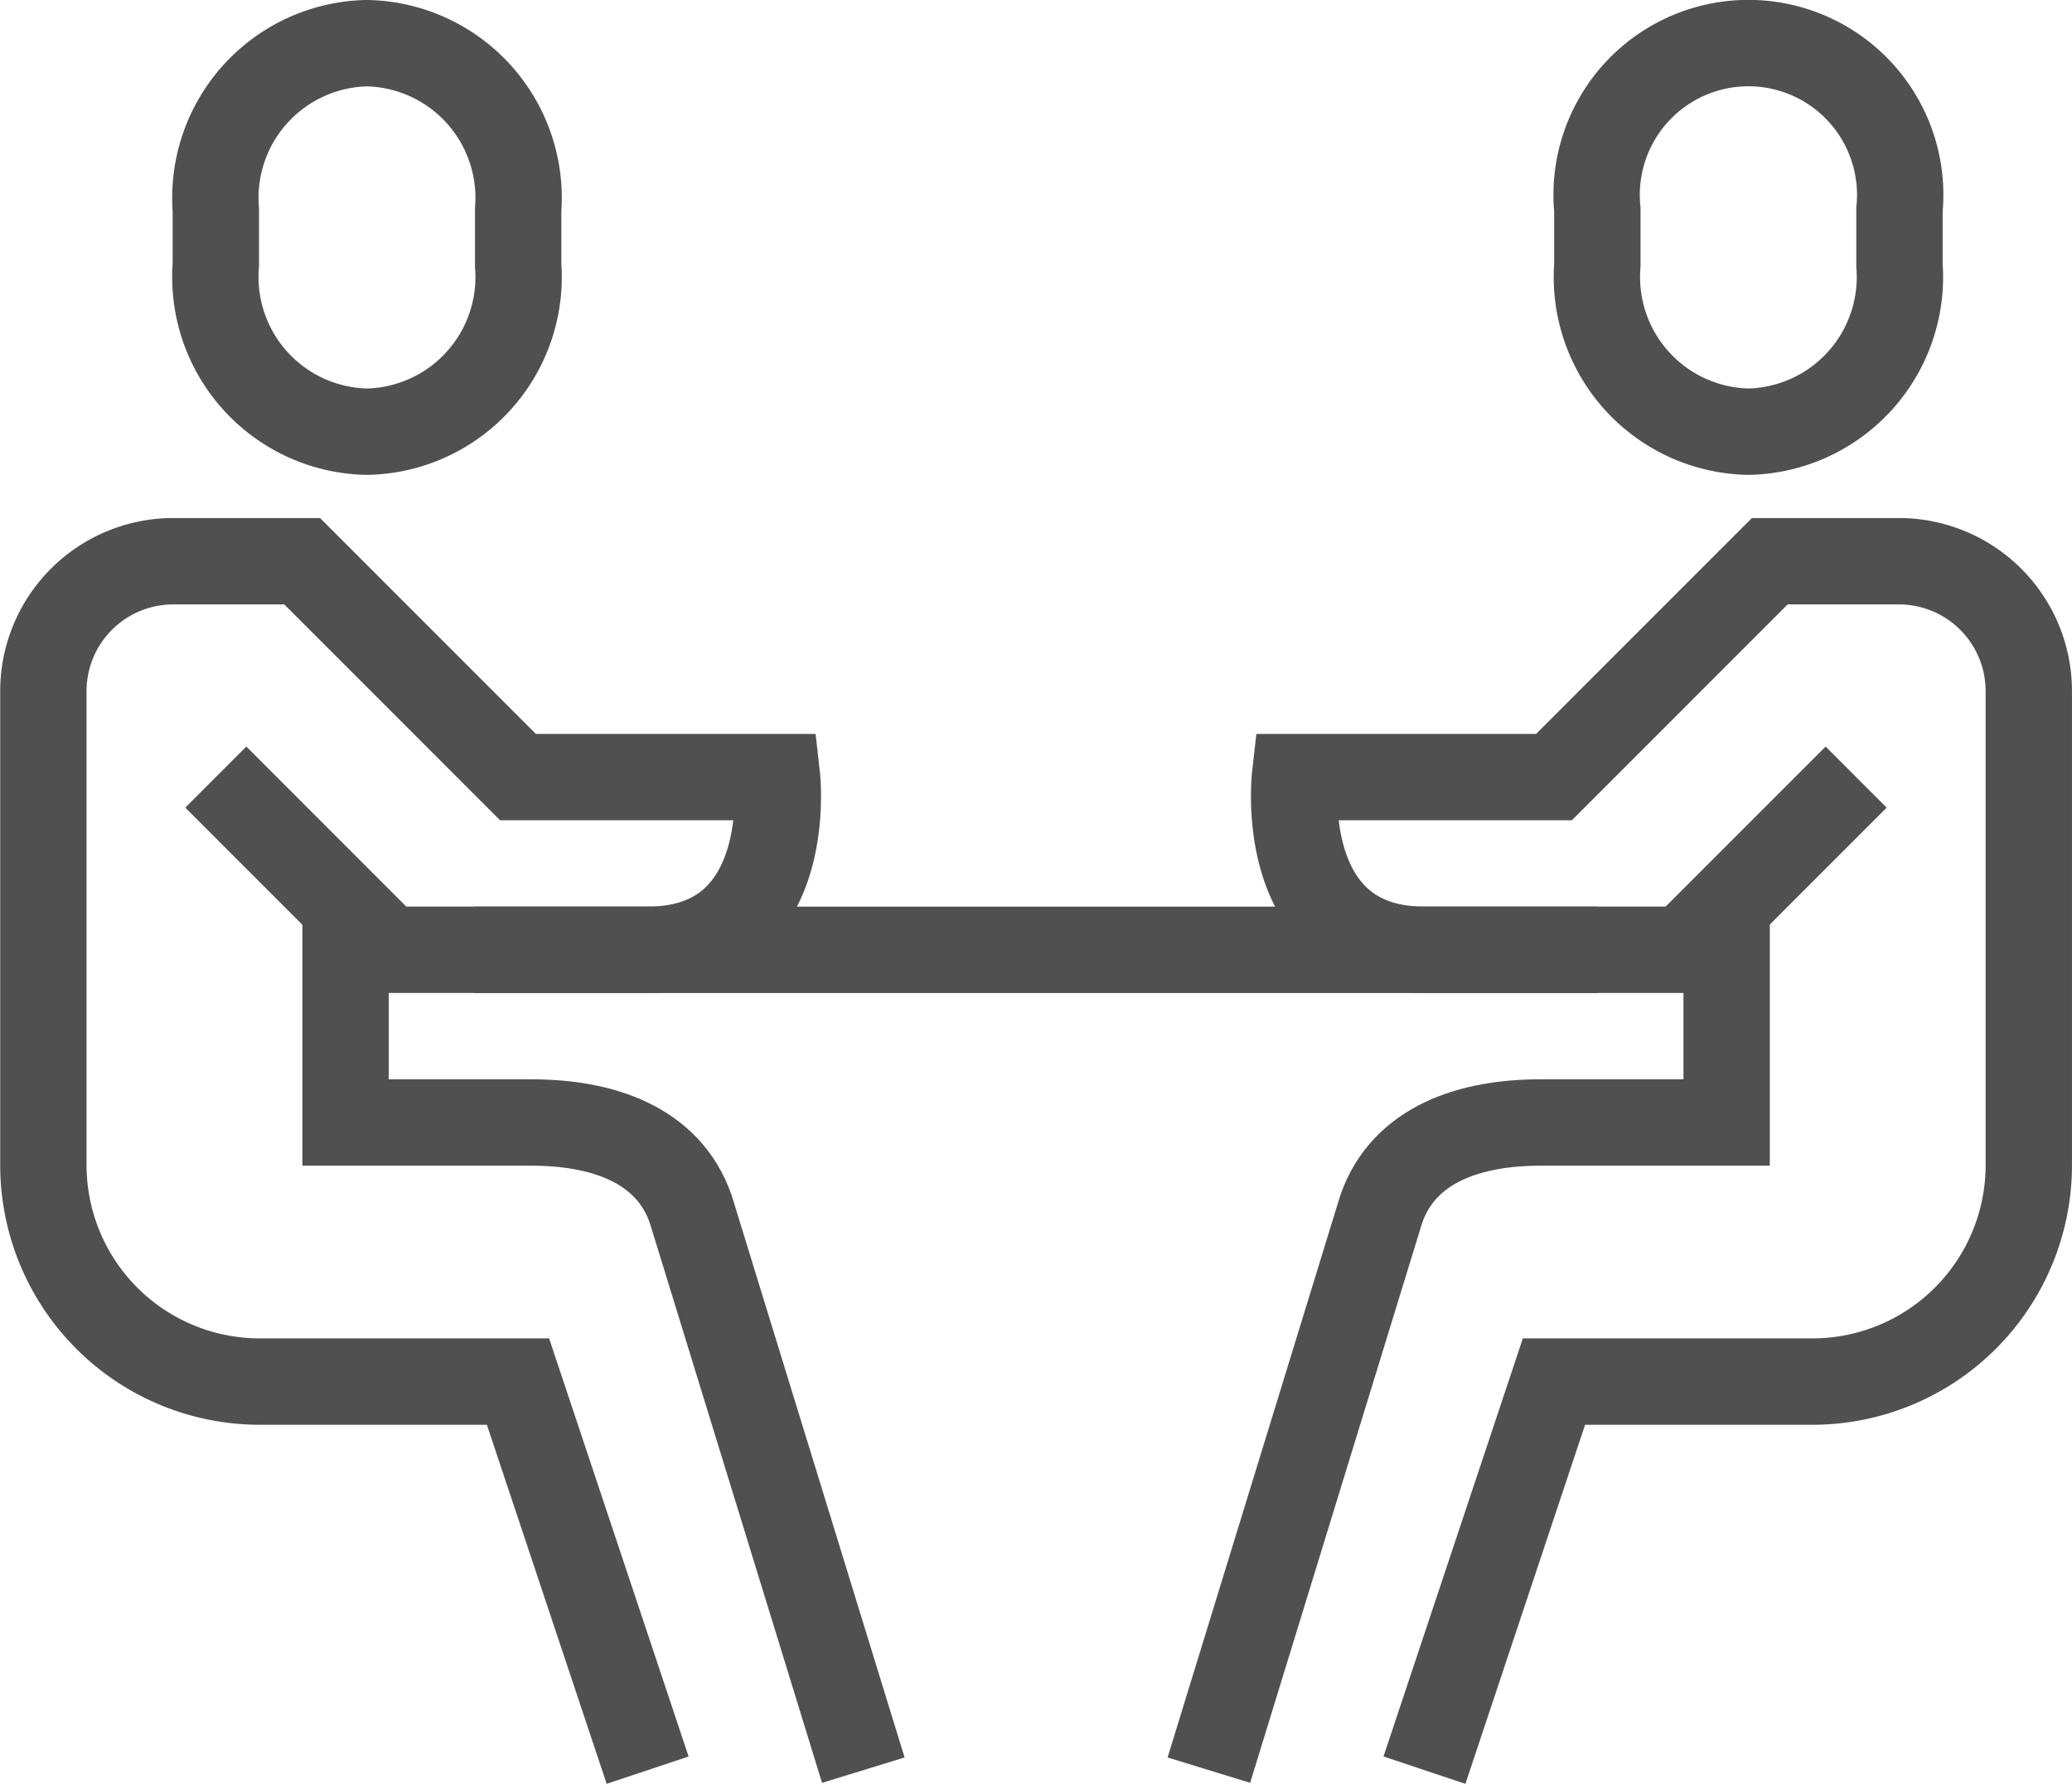 <svg xmlns="http://www.w3.org/2000/svg" width="45.949" height="39.55" viewBox="0 0 45.949 39.55">
  <g id="flow2" transform="translate(22.974 20.102)">
    <g id="グループ_37143" data-name="グループ 37143" transform="translate(-22.017 -19.145)">
      <path id="パス_64084" data-name="パス 64084" d="M2.645,11.751A3.429,3.429,0,0,1-.705,8.06V6.829a3.43,3.43,0,0,1,3.35-3.692A3.431,3.431,0,0,1,6,6.829V8.06A3.43,3.43,0,0,1,2.645,11.751Z" transform="translate(4.534 -3.137)" fill="none" stroke="#505050" stroke-miterlimit="10" stroke-width="1.915"/>
      <path id="パス_64085" data-name="パス 64085" d="M8.7,41.939,5.825,33.324H.081A4.8,4.8,0,0,1-4.7,28.538V18.008a2.88,2.88,0,0,1,2.872-2.872H1.039l4.786,4.786h5.744S12,23.751,8.7,23.751H2.953L-.876,19.922" transform="translate(4.705 -3.65)" fill="none" stroke="#505050" stroke-miterlimit="10" stroke-width="1.915"/>
      <path id="パス_64086" data-name="パス 64086" d="M2.3,23.136v4.786H6.429c1.533,0,3.017.468,3.524,1.915l3.829,12.444" transform="translate(4.406 -3.992)" fill="none" stroke="#505050" stroke-miterlimit="10" stroke-width="1.915"/>
      <path id="パス_64087" data-name="パス 64087" d="M34.645,11.751A3.43,3.43,0,0,0,38,8.06V6.829a3.366,3.366,0,1,0-6.7,0V8.06A3.429,3.429,0,0,0,34.645,11.751Z" transform="translate(3.166 -3.137)" fill="none" stroke="#505050" stroke-miterlimit="10" stroke-width="1.915"/>
      <path id="パス_64088" data-name="パス 64088" d="M27.166,41.939l2.872-8.615h5.744a4.8,4.8,0,0,0,4.786-4.786V18.008A2.88,2.88,0,0,0,37.7,15.136H34.824l-4.786,4.786H24.294s-.429,3.829,2.872,3.829H32.91l3.829-3.829" transform="translate(3.466 -3.65)" fill="none" stroke="#505050" stroke-miterlimit="10" stroke-width="1.915"/>
      <path id="パス_64089" data-name="パス 64089" d="M33.782,23.136v4.786H29.647c-1.533,0-3.016.468-3.523,1.915L22.3,42.281" transform="translate(3.551 -3.992)" fill="none" stroke="#505050" stroke-miterlimit="10" stroke-width="1.915"/>
      <line id="線_88" data-name="線 88" x2="24.889" transform="translate(9.572 20.102)" fill="none" stroke="#505050" stroke-miterlimit="10" stroke-width="1.915"/>
    </g>
  </g>
</svg>
